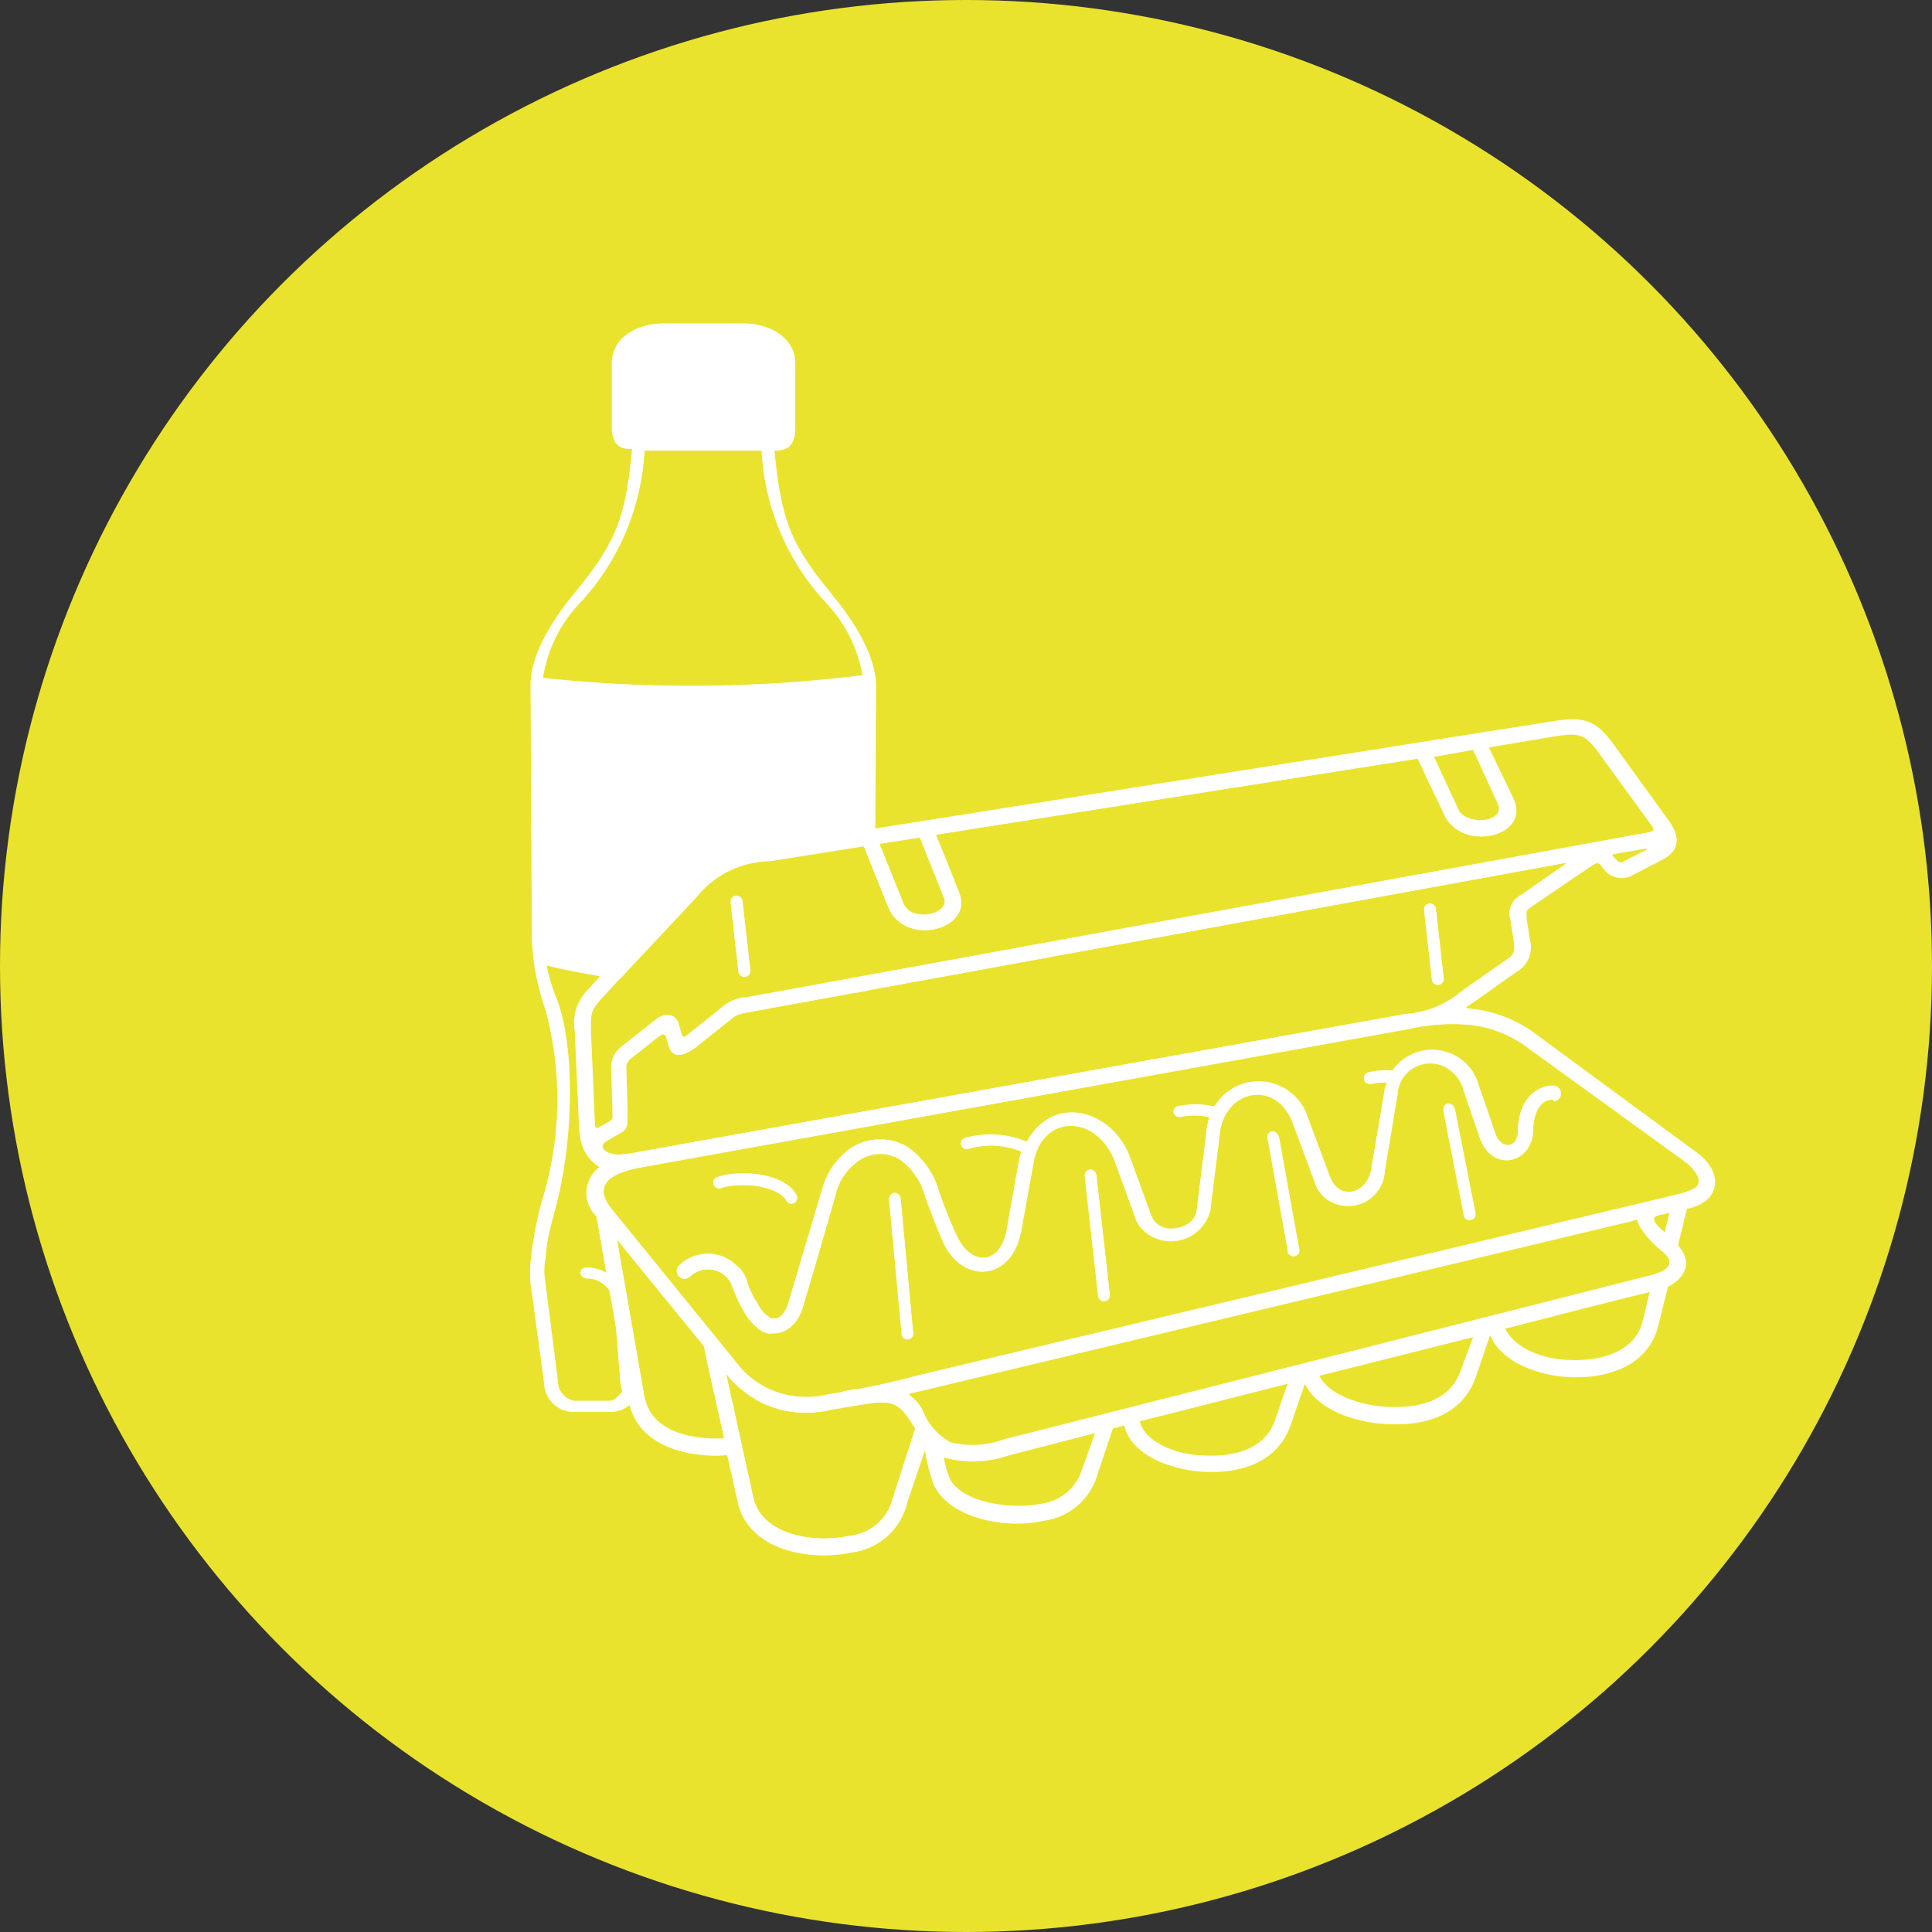 <svg xmlns="http://www.w3.org/2000/svg" viewBox="0 0 86.56 86.56"><rect x="0" y="0" width="86.56" height="86.56" fill="#333333" stroke="none"/><defs><style>.cls-1{fill:#e9e32e;}.cls-2{fill:#fff;}</style></defs><g id="Calque_2" data-name="Calque 2"><g id="Calque_1-2" data-name="Calque 1"><circle class="cls-1" cx="43.28" cy="43.28" r="43.28"/><path class="cls-2" d="M39,54.59,38.8,54a15.45,15.45,0,0,1-.22-8.68,11.06,11.06,0,0,0,.61-3.1l.06-11.45c0-1.59-1.28-3.29-2-4.17-1.84-2.24-2.25-3.32-2.55-6.41h.07c.64,0,.86-.39.86-1V16.27c0-1.15-1.16-1.78-2.31-1.78H29.71c-1.16,0-2.3.63-2.3,1.78v2.85c0,.63.2,1,.84,1h.07c-.3,3.09-.71,4.17-2.55,6.41-.72.88-2,2.58-2,4.17l.06,11.45a11.06,11.06,0,0,0,.61,3.1A15.45,15.45,0,0,1,24.22,54l-.15.64a17,17,0,0,0-.32,2.13l0,.57L24.38,62a1.32,1.32,0,0,0,1.35,1.26h1.61a1.36,1.36,0,0,0,.91-.34,1.39,1.39,0,0,0,.93.34h1.6a1.51,1.51,0,0,0,.61-.13,1.69,1.69,0,0,0,.66.13h1.6a1.32,1.32,0,0,0,.91-.34,1.39,1.39,0,0,0,.93.34H37.1A1.42,1.42,0,0,0,38.45,62l.45-2.9.37-2.3A8.27,8.27,0,0,0,39,54.59ZM26,27a10.87,10.87,0,0,0,2.88-6.81h5.24A10.83,10.83,0,0,0,37,27a6.25,6.25,0,0,1,1.64,3.25,62.31,62.31,0,0,1-14.31.12A6.19,6.19,0,0,1,26,27Zm7.64,35.83h-1.6s-.09-.18-.13-.18a1.72,1.72,0,0,0,.21-.72L32.45,58a.71.71,0,0,1,.69-.66.69.69,0,0,1,.69.63l.31,3.86a2.61,2.61,0,0,0,.1.57C34.1,62.52,33.9,62.78,33.65,62.78ZM38.33,59l-.45,2.93a.89.89,0,0,1-.78.87H35.49a.89.89,0,0,1-.78-.87L34.4,58a1.31,1.31,0,0,0-1.26-1.2,1.26,1.26,0,0,0-1.27,1.15l-.31,4a.88.88,0,0,1-.78.86h-1.6a.9.9,0,0,1-.79-.87l-.26-3.45a1.86,1.86,0,0,0-1.81-1.7A.27.27,0,0,0,26,57a.28.28,0,0,0,.28.28,1.23,1.23,0,0,1,1.23,1.13l.27,3.37a2.61,2.61,0,0,0,.1.57c-.14.15-.34.41-.58.41H25.73A.89.89,0,0,1,25,61.9l-.61-4.81c0-.22,0-.47.05-.69,0,0,0,0,0,0a8.18,8.18,0,0,1,.28-1.63l.17-.64c.81-3,.91-7.32,0-9.52a7,7,0,0,1-.39-1.35,31.26,31.26,0,0,0,7.6.87,27.94,27.94,0,0,0,6.54-.71,6.2,6.2,0,0,1-.37,1.19c-.92,2.2-.82,6.54,0,9.52l.16.64a5.57,5.57,0,0,1,.34,1.89Z"/><path class="cls-2" d="M33.27,40.37a.27.27,0,0,0-.54.06l.35,3.1a.27.27,0,0,0,.54-.06Zm31.07.35a.27.27,0,0,0-.54.06l.35,3.11a.27.27,0,1,0,.54-.06Zm-24,13.11c0-.48-.6-.48-.53.06l.55,5.91a.27.27,0,1,0,.53-.07Zm8.77-1.09c0-.45-.6-.38-.54,0l.59,5.29a.27.27,0,1,0,.54-.06ZM57.32,51c-.11-.49-.66-.37-.53.1l.9,5a.27.27,0,0,0,.53-.1Zm7.89-1.22c-.11-.53-.63-.4-.53.11l.89,4.55a.28.28,0,0,0,.54-.11ZM35.66,53.49c-.6-1-2.59-1.11-3.57-.74a.27.27,0,0,0,.19.5c.73-.27,2.47-.19,2.93.53A.27.27,0,1,0,35.66,53.49Zm33.91-4.86c-1.1,0-1.53,1.09-1.56,2.07,0,.74-.77.82-1,.08l-.77-2.16a2.18,2.18,0,0,0-3.89-.68,3.52,3.52,0,0,0-1.07.08.27.27,0,0,0,.13.53,2.31,2.31,0,0,1,.69-.06A2.34,2.34,0,0,0,62,49l-.58,3.43c-.17,1-1.39,1.43-1.84.27l-1-2.69a2.31,2.31,0,0,0-4.17-.44,3.85,3.85,0,0,0-1.69,0,.28.28,0,0,0,.15.53,3.16,3.16,0,0,1,1.3,0,3.14,3.14,0,0,0-.14.73l-.43,3.44c-.1.79-1.62,1.14-2,.23l-1-2.74c-.84-2.08-3.43-2.75-4.6-.61A4.13,4.13,0,0,0,43.18,51a.27.27,0,0,0,.19.5,3.64,3.64,0,0,1,2.37.11,2.46,2.46,0,0,0-.1.41l-.56,3.08c-.28,1.58-1.57,1.64-2.21.26-.3-.63-.58-1.38-.77-1.9a3.68,3.68,0,0,0-1.41-2.06,2.39,2.39,0,0,0-2.8.2,3.31,3.31,0,0,0-1.07,1.65l-1.53,5.15c-.23.76-.76.92-1.23.24a7.39,7.39,0,0,1-.65-1.36,1.86,1.86,0,0,0-3-.59.36.36,0,0,0,.5.52,1.15,1.15,0,0,1,1.83.32A7.09,7.09,0,0,0,33.47,59c.81,1.18,2.11.9,2.51-.45l1.53-5.15a2.45,2.45,0,0,1,.83-1.28,1.66,1.66,0,0,1,2-.15,3,3,0,0,1,1.12,1.69c.2.53.48,1.29.79,2,.95,2,3.18,1.83,3.58-.44l.56-3.09c.37-2.06,2.7-2.19,3.53-.16l1,2.75a1.82,1.82,0,0,0,3.38-.41l.43-3.47c.24-1.94,2.47-2.35,3.16-.59l1,2.69a1.65,1.65,0,0,0,3.23-.41l.57-3.43a1.46,1.46,0,0,1,2.88-.24L66.3,51c.6,1.69,2.39,1.18,2.43-.29,0-.55.2-1.33.88-1.36A.36.36,0,0,0,69.57,48.63Zm-36.3-8.26a.27.27,0,0,0-.54.06l.35,3.1a.27.27,0,0,0,.54-.06Zm2.39,13.12c-.6-1-2.59-1.11-3.57-.74a.27.27,0,0,0,.19.5c.73-.27,2.47-.19,2.93.53A.27.27,0,1,0,35.66,53.49Zm4.71.34c0-.48-.6-.48-.53.06l.55,5.91a.27.27,0,1,0,.53-.07Zm8.77-1.09c0-.45-.6-.38-.54,0l.59,5.29a.27.27,0,1,0,.54-.06ZM57.32,51c-.11-.49-.66-.37-.53.1l.9,5a.27.27,0,0,0,.53-.1Zm7-10.32a.27.27,0,0,0-.54.06l.35,3.11a.27.27,0,1,0,.54-.06Zm.87,9.1c-.11-.53-.63-.4-.53.11l.89,4.55a.28.28,0,0,0,.54-.11Zm4.36-1.19c-1.1,0-1.53,1.09-1.56,2.07,0,.74-.77.82-1,.08l-.77-2.16a2.18,2.18,0,0,0-3.89-.68,3.52,3.52,0,0,0-1.07.08.27.27,0,0,0,.13.53,2.31,2.31,0,0,1,.69-.06A2.34,2.34,0,0,0,62,49l-.58,3.43c-.17,1-1.39,1.43-1.84.27l-1-2.69a2.31,2.31,0,0,0-4.17-.44,3.85,3.85,0,0,0-1.69,0,.28.28,0,0,0,.15.53,3.16,3.16,0,0,1,1.3,0,3.14,3.14,0,0,0-.14.73l-.43,3.44c-.1.79-1.62,1.14-2,.23l-1-2.74c-.84-2.08-3.43-2.75-4.6-.61A4.13,4.13,0,0,0,43.18,51a.27.27,0,0,0,.19.5,3.64,3.64,0,0,1,2.37.11,2.46,2.46,0,0,0-.1.41l-.56,3.08c-.28,1.58-1.57,1.64-2.21.26-.3-.63-.58-1.38-.77-1.9a3.68,3.68,0,0,0-1.41-2.06,2.39,2.39,0,0,0-2.8.2,3.31,3.31,0,0,0-1.07,1.65l-1.53,5.15c-.23.76-.76.92-1.23.24a7.39,7.39,0,0,1-.65-1.36,1.86,1.86,0,0,0-3-.59.36.36,0,0,0,.5.52,1.15,1.15,0,0,1,1.83.32A7.09,7.09,0,0,0,33.47,59c.81,1.18,2.11.9,2.51-.45l1.53-5.15a2.45,2.45,0,0,1,.83-1.28,1.66,1.66,0,0,1,2-.15,3,3,0,0,1,1.12,1.69c.2.53.48,1.29.79,2,.95,2,3.18,1.83,3.58-.44l.56-3.09c.37-2.06,2.7-2.19,3.53-.16l1,2.75a1.82,1.82,0,0,0,3.38-.41l.43-3.47c.24-1.94,2.47-2.35,3.16-.59l1,2.69a1.65,1.65,0,0,0,3.23-.41l.57-3.43a1.46,1.46,0,0,1,2.88-.24L66.3,51c.6,1.69,2.39,1.18,2.43-.29,0-.55.2-1.33.88-1.36A.36.36,0,0,0,69.57,48.63Zm0,0c-1.1,0-1.53,1.09-1.56,2.07,0,.74-.77.82-1,.08l-.77-2.16a2.18,2.18,0,0,0-3.89-.68,3.52,3.52,0,0,0-1.07.08.27.27,0,0,0,.13.53,2.31,2.31,0,0,1,.69-.06A2.34,2.34,0,0,0,62,49l-.58,3.43c-.17,1-1.39,1.43-1.84.27l-1-2.69a2.31,2.31,0,0,0-4.17-.44,3.85,3.85,0,0,0-1.69,0,.28.28,0,0,0,.15.53,3.16,3.16,0,0,1,1.3,0,3.14,3.14,0,0,0-.14.73l-.43,3.44c-.1.79-1.62,1.14-2,.23l-1-2.74c-.84-2.08-3.43-2.75-4.6-.61A4.13,4.13,0,0,0,43.18,51a.27.27,0,0,0,.19.5,3.64,3.64,0,0,1,2.37.11,2.46,2.46,0,0,0-.1.41l-.56,3.08c-.28,1.58-1.57,1.64-2.21.26-.3-.63-.58-1.38-.77-1.9a3.68,3.68,0,0,0-1.41-2.06,2.39,2.39,0,0,0-2.8.2,3.31,3.31,0,0,0-1.07,1.65l-1.53,5.15c-.23.76-.76.92-1.23.24a7.39,7.39,0,0,1-.65-1.36,1.86,1.86,0,0,0-3-.59.36.36,0,0,0,.5.52,1.15,1.15,0,0,1,1.83.32A7.09,7.09,0,0,0,33.47,59c.81,1.18,2.11.9,2.51-.45l1.53-5.15a2.45,2.45,0,0,1,.83-1.28,1.66,1.66,0,0,1,2-.15,3,3,0,0,1,1.12,1.69c.2.53.48,1.29.79,2,.95,2,3.18,1.83,3.58-.44l.56-3.09c.37-2.06,2.7-2.19,3.53-.16l1,2.75a1.82,1.82,0,0,0,3.38-.41l.43-3.47c.24-1.94,2.47-2.35,3.16-.59l1,2.69a1.65,1.65,0,0,0,3.23-.41l.57-3.43a1.46,1.46,0,0,1,2.88-.24L66.3,51c.6,1.69,2.39,1.18,2.43-.29,0-.55.2-1.33.88-1.36A.36.36,0,0,0,69.57,48.63Zm-4.36,1.19c-.11-.53-.63-.4-.53.11l.89,4.55a.28.28,0,0,0,.54-.11ZM57.32,51c-.11-.49-.66-.37-.53.1l.9,5a.27.27,0,0,0,.53-.1Zm-8.18,1.7c0-.45-.6-.38-.54,0l.59,5.29a.27.27,0,1,0,.54-.06Zm-8.77,1.09c0-.48-.6-.48-.53.06l.55,5.91a.27.27,0,1,0,.53-.07Zm-4.71-.34c-.6-1-2.59-1.11-3.57-.74a.27.27,0,0,0,.19.5c.73-.27,2.47-.19,2.93.53A.27.27,0,1,0,35.66,53.49ZM64.34,40.72a.27.27,0,0,0-.54.06l.35,3.11a.27.27,0,1,0,.54-.06Zm-31.07-.35a.27.27,0,0,0-.54.06l.35,3.1a.27.27,0,0,0,.54-.06Zm0,0a.27.27,0,0,0-.54.06l.35,3.1a.27.27,0,0,0,.54-.06Zm2.39,13.12c-.6-1-2.59-1.11-3.57-.74a.27.27,0,0,0,.19.5c.73-.27,2.47-.19,2.93.53A.27.27,0,1,0,35.66,53.49Zm4.71.34c0-.48-.6-.48-.53.06l.55,5.91a.27.27,0,1,0,.53-.07Zm8.77-1.09c0-.45-.6-.38-.54,0l.59,5.29a.27.27,0,1,0,.54-.06ZM57.32,51c-.11-.49-.66-.37-.53.1l.9,5a.27.27,0,0,0,.53-.1Zm7-10.32a.27.27,0,0,0-.54.06l.35,3.11a.27.27,0,1,0,.54-.06Zm.87,9.1c-.11-.53-.63-.4-.53.11l.89,4.55a.28.28,0,0,0,.54-.11Zm4.36-1.19c-1.1,0-1.53,1.09-1.56,2.07,0,.74-.77.82-1,.08l-.77-2.16a2.18,2.18,0,0,0-3.89-.68,3.52,3.52,0,0,0-1.07.08.27.27,0,0,0,.13.53,2.31,2.31,0,0,1,.69-.06A2.34,2.34,0,0,0,62,49l-.58,3.43c-.17,1-1.39,1.43-1.84.27l-1-2.69a2.31,2.31,0,0,0-4.17-.44,3.85,3.85,0,0,0-1.69,0,.28.28,0,0,0,.15.53,3.16,3.16,0,0,1,1.3,0,3.14,3.14,0,0,0-.14.73l-.43,3.44c-.1.79-1.62,1.14-2,.23l-1-2.74c-.84-2.08-3.43-2.75-4.6-.61A4.13,4.13,0,0,0,43.18,51a.27.27,0,0,0,.19.5,3.64,3.64,0,0,1,2.37.11,2.46,2.46,0,0,0-.1.41l-.56,3.08c-.28,1.58-1.57,1.64-2.21.26-.3-.63-.58-1.38-.77-1.9a3.68,3.68,0,0,0-1.41-2.06,2.39,2.39,0,0,0-2.8.2,3.31,3.31,0,0,0-1.07,1.65l-1.53,5.15c-.23.76-.76.92-1.23.24a7.39,7.39,0,0,1-.65-1.36,1.86,1.86,0,0,0-3-.59.36.36,0,0,0,.5.52,1.15,1.15,0,0,1,1.83.32A7.09,7.09,0,0,0,33.47,59c.81,1.18,2.11.9,2.51-.45l1.53-5.15a2.45,2.45,0,0,1,.83-1.28,1.66,1.66,0,0,1,2-.15,3,3,0,0,1,1.12,1.69c.2.53.48,1.29.79,2,.95,2,3.18,1.83,3.58-.44l.56-3.09c.37-2.06,2.7-2.19,3.53-.16l1,2.75a1.82,1.82,0,0,0,3.38-.41l.43-3.47c.24-1.94,2.47-2.35,3.16-.59l1,2.69a1.65,1.65,0,0,0,3.23-.41l.57-3.43a1.46,1.46,0,0,1,2.88-.24L66.3,51c.6,1.69,2.39,1.18,2.43-.29,0-.55.2-1.33.88-1.36A.36.36,0,0,0,69.57,48.63Zm0,0c-1.1,0-1.53,1.09-1.56,2.07,0,.74-.77.82-1,.08l-.77-2.16a2.18,2.18,0,0,0-3.89-.68,3.52,3.52,0,0,0-1.07.08.27.27,0,0,0,.13.53,2.31,2.31,0,0,1,.69-.06A2.34,2.34,0,0,0,62,49l-.58,3.43c-.17,1-1.39,1.43-1.84.27l-1-2.69a2.31,2.31,0,0,0-4.17-.44,3.85,3.85,0,0,0-1.69,0,.28.28,0,0,0,.15.53,3.16,3.16,0,0,1,1.3,0,3.14,3.14,0,0,0-.14.73l-.43,3.44c-.1.79-1.62,1.14-2,.23l-1-2.74c-.84-2.08-3.43-2.75-4.6-.61A4.13,4.13,0,0,0,43.18,51a.27.27,0,0,0,.19.5,3.64,3.64,0,0,1,2.37.11,2.46,2.46,0,0,0-.1.41l-.56,3.08c-.28,1.58-1.57,1.64-2.21.26-.3-.63-.58-1.38-.77-1.9a3.68,3.68,0,0,0-1.41-2.06,2.39,2.39,0,0,0-2.8.2,3.31,3.31,0,0,0-1.07,1.65l-1.53,5.15c-.23.76-.76.92-1.23.24a7.39,7.39,0,0,1-.65-1.36,1.86,1.86,0,0,0-3-.59.36.36,0,0,0,.5.52,1.15,1.15,0,0,1,1.83.32A7.09,7.09,0,0,0,33.47,59c.81,1.18,2.11.9,2.51-.45l1.53-5.15a2.45,2.45,0,0,1,.83-1.28,1.66,1.66,0,0,1,2-.15,3,3,0,0,1,1.12,1.69c.2.53.48,1.29.79,2,.95,2,3.18,1.83,3.58-.44l.56-3.09c.37-2.06,2.7-2.19,3.53-.16l1,2.75a1.82,1.82,0,0,0,3.38-.41l.43-3.47c.24-1.94,2.47-2.35,3.16-.59l1,2.69a1.65,1.65,0,0,0,3.23-.41l.57-3.43a1.46,1.46,0,0,1,2.88-.24L66.3,51c.6,1.69,2.39,1.18,2.43-.29,0-.55.2-1.33.88-1.36A.36.36,0,0,0,69.57,48.63Zm-4.89,1.3.89,4.55a.28.28,0,0,0,.54-.11l-.9-4.55C65.1,49.29,64.58,49.42,64.68,49.93Zm-7.89,1.21.9,5a.27.27,0,0,0,.53-.1l-.9-5C57.21,50.55,56.66,50.67,56.79,51.14ZM48.6,52.78l.59,5.29a.27.27,0,1,0,.54-.06l-.59-5.27C49.11,52.29,48.54,52.36,48.6,52.78Zm-8.76,1.11.55,5.91a.27.27,0,1,0,.53-.07l-.55-5.9C40.34,53.35,39.77,53.35,39.84,53.89Zm-7.56-.64c.73-.27,2.47-.19,2.93.53a.27.27,0,1,0,.45-.29c-.6-1-2.59-1.11-3.57-.74A.27.27,0,0,0,32.28,53.25ZM64.34,40.72a.27.27,0,0,0-.54.06l.35,3.11a.27.27,0,1,0,.54-.06Zm-31.07-.35a.27.27,0,0,0-.54.06l.35,3.1a.27.27,0,0,0,.54-.06ZM76,51.62,69,46.47a6,6,0,0,0-2.85-1.25c-.61-.08-.59,0-.09-.34l1.86-1.32a1.27,1.27,0,0,0,.62-1.48l-.14-.92c0-.28-.07-.33.18-.51l2.72-1.85c.28-.17.32-.18.51.08a1,1,0,0,0,1.26.37l1.41-.73c.85-.44.76-1.11.28-1.76l-2.48-3.43c-.83-1.15-1.42-1.23-2.81-1L34.33,37.89a4.91,4.91,0,0,0-3.63,1.79c-1.43,1.54-2.89,3-4.31,4.61a2.12,2.12,0,0,0-.64,1.91l.18,4A4.27,4.27,0,0,0,26,51a1.86,1.86,0,0,0,.86,1.29,1.45,1.45,0,0,0-.14,2.21l1.46,8.29c.35,2,2.67,2.55,4.4,2.41l.47,2.09c.47,2.17,3.21,2.67,5.09,2.27a2.92,2.92,0,0,0,2.5-2.21l.8-2.37a8.38,8.38,0,0,0,.39,1.53c.73,1.58,3.37,2,4.9,1.63A2.9,2.9,0,0,0,49.19,66l.67-2,.51-.13c.35,1.42,2.25,2,3.55,2.07,1.68.09,3.34-.42,3.92-2.13L58.46,62c.61,1.22,2.33,1.73,3.6,1.8,1.77.11,3.47-.36,4.08-2.16l.62-1.82c.55,1.28,2.25,1.81,3.54,1.88,1.72.08,3.55-.49,4-2.32l.43-1.73c.83-.42,1.09-1.14.45-1.85l.4-1.64C77.12,53.86,77.24,52.5,76,51.62ZM73.53,38.19l-.82.42c-.13.07-.21,0-.35-.15s-.19-.16.07-.21l1-.18C73.88,38,73.93,38,73.53,38.19ZM66,33.6,67.1,36c.38.86-1.4,1-1.75.28l-1.1-2.37ZM41.21,37.53l1.08,2.7c.29.73-1.47,1.11-1.81.24l-1.07-2.66ZM26.65,50.24l-.17-4c0-.74-.05-.93.45-1.47,1.41-1.56,2.87-3.07,4.3-4.62a4.27,4.27,0,0,1,3.22-1.56l4.23-.67,1.1,2.75c.77,1.78,3.85,1,3.2-.67l-1-2.6L63.51,34l1.16,2.51c.8,1.72,4,1,3.12-.77l-1.08-2.25L69.6,33c1.08-.17,1.41-.16,2,.72L74,37c.13.2.1.23-.21.29l-.9.16-39.38,7.2a1.89,1.89,0,0,0-1.24.51l-1.39,1.11c-.28.23-.29.25-.38-.08l-.08-.3c-.15-.53-.68-.53-1.06-.23l-1.55,1.23a1.15,1.15,0,0,0-.45.89l.06,2c0,.36,0,.36-.16.46l-.27.16C26.68,50.58,26.67,50.61,26.65,50.24Zm.55.88.47-.27c.45-.26.49-.28.47-1.08l-.06-2a.46.46,0,0,1,.18-.32l1.13-.9c.46-.36.4-.22.55.28.22.8,1,.35,1.37,0l1.41-1.12c.29-.24.31-.26.92-.37l36-6.58c.66-.12.66-.17.09.22l-1.56,1.06a1,1,0,0,0-.49,1.22l.14.92c.06.41,0,.53-.31.77l-1.88,1.33-.19.14a4.23,4.23,0,0,1-2.47,1L28.7,51.58a6.93,6.93,0,0,1-.88.13C27.36,51.76,26.7,51.44,27.2,51.12Zm1.68,11.45-1.22-7,3.86,4.74.91,4.1C31.06,64.52,29.16,64.15,28.88,62.57Zm11.05,4.57A2.22,2.22,0,0,1,38,68.81c-1.46.31-3.85,0-4.24-1.72l-1.21-5.51a4.52,4.52,0,0,0,4.65,1.59l1.74-.28c1.3-.2,1.49.23,2,1.15Zm8.55-1.31a2.22,2.22,0,0,1-1.9,1.55c-1.13.24-3.38,0-4-1.08a4.16,4.16,0,0,1-.29-1,4.87,4.87,0,0,0,2.9-.09l3.87-1Zm8.66-2.24c-.46,1.37-1.9,1.69-3.18,1.62-1,0-2.64-.48-2.89-1.53L57.68,62Zm8.3-2.18c-.48,1.41-2,1.7-3.33,1.62-1-.06-2.52-.45-3-1.39L66,59.91Zm8.15-2.2c-.35,1.42-2,1.78-3.25,1.72-1,0-2.44-.44-2.9-1.4,2.16-.55,4.31-1.12,6.47-1.64Zm.07-2L45,64.48a4.07,4.07,0,0,1-2.43.13,2.7,2.7,0,0,1-1.21-1.39,2,2,0,0,0-.24-.37c-.4-.48-.68-.33.16-.53L73,54.74c.47-.12.3-.15.45.19a4.38,4.38,0,0,0,1.08,1.18C75.26,56.79,74.31,57.06,73.66,57.21Zm.92-2-.26-.24c-.32-.32-.25-.46,0-.52l.48-.11Zm1-1.81-.72.18L41.12,61.62a36.71,36.71,0,0,1-4,.84,3.83,3.83,0,0,1-4-1.41l-5.57-6.82c-.92-1.08-.23-1.66,1.31-1.93l34.3-6.18A8.83,8.83,0,0,1,66,45.94,5.27,5.27,0,0,1,68.52,47l7,5.07C76,52.47,76.54,53.15,75.56,53.37Zm-6-4.74c-1.1,0-1.53,1.09-1.56,2.07,0,.74-.77.82-1,.08l-.77-2.16a2.18,2.18,0,0,0-3.89-.68,3.52,3.52,0,0,0-1.07.08.27.27,0,0,0,.13.53,2.31,2.31,0,0,1,.69-.06A2.34,2.34,0,0,0,62,49l-.58,3.43c-.17,1-1.39,1.43-1.84.27l-1-2.69a2.31,2.31,0,0,0-4.17-.44,3.85,3.85,0,0,0-1.69,0,.28.28,0,0,0,.15.53,3.16,3.16,0,0,1,1.3,0,3.14,3.14,0,0,0-.14.73l-.43,3.44c-.1.79-1.62,1.14-2,.23l-1-2.74c-.84-2.08-3.43-2.75-4.6-.61A4.13,4.13,0,0,0,43.18,51a.27.27,0,0,0,.19.5,3.64,3.64,0,0,1,2.37.11,2.46,2.46,0,0,0-.1.41l-.56,3.08c-.28,1.58-1.57,1.64-2.21.26-.3-.63-.58-1.38-.77-1.9a3.68,3.68,0,0,0-1.41-2.06,2.39,2.39,0,0,0-2.8.2,3.31,3.31,0,0,0-1.07,1.65l-1.53,5.15c-.23.76-.76.92-1.23.24a7.39,7.39,0,0,1-.65-1.36,1.86,1.86,0,0,0-3-.59.36.36,0,0,0,.5.52,1.15,1.15,0,0,1,1.83.32A7.09,7.09,0,0,0,33.47,59c.81,1.18,2.11.9,2.51-.45l1.53-5.15a2.45,2.45,0,0,1,.83-1.28,1.66,1.66,0,0,1,2-.15,3,3,0,0,1,1.12,1.69c.2.53.48,1.29.79,2,.95,2,3.18,1.83,3.58-.44l.56-3.09c.37-2.06,2.7-2.19,3.53-.16l1,2.75a1.82,1.82,0,0,0,3.38-.41l.43-3.47c.24-1.94,2.47-2.35,3.16-.59l1,2.69a1.65,1.65,0,0,0,3.23-.41l.57-3.43a1.46,1.46,0,0,1,2.88-.24L66.3,51c.6,1.69,2.39,1.18,2.43-.29,0-.55.2-1.33.88-1.36A.36.36,0,0,0,69.57,48.63Zm-4.89,1.3.89,4.55a.28.28,0,0,0,.54-.11l-.9-4.55C65.1,49.29,64.58,49.42,64.68,49.93Zm0-6.1-.35-3.11a.27.27,0,0,0-.54.06l.35,3.11A.27.27,0,1,0,64.69,43.83Zm-7.9,7.31.9,5a.27.27,0,0,0,.53-.1l-.9-5C57.21,50.55,56.66,50.67,56.79,51.14ZM48.6,52.78l.59,5.29a.27.27,0,1,0,.54-.06l-.59-5.27C49.11,52.29,48.54,52.36,48.6,52.78Zm-8.76,1.11.55,5.91a.27.27,0,1,0,.53-.07l-.55-5.9C40.34,53.35,39.77,53.35,39.84,53.89Zm-7.56-.64c.73-.27,2.47-.19,2.93.53a.27.27,0,1,0,.45-.29c-.6-1-2.59-1.11-3.57-.74A.27.27,0,0,0,32.28,53.25Zm1.34-9.78-.35-3.1a.27.27,0,0,0-.54.06l.35,3.1A.27.27,0,0,0,33.62,43.47Zm-.35-3.1a.27.27,0,0,0-.54.06l.35,3.1a.27.27,0,0,0,.54-.06Zm31.07.35a.27.27,0,0,0-.54.06l.35,3.11a.27.27,0,1,0,.54-.06ZM35.66,53.49c-.6-1-2.59-1.11-3.57-.74a.27.27,0,0,0,.19.5c.73-.27,2.47-.19,2.93.53A.27.27,0,1,0,35.66,53.49Zm4.71.34c0-.48-.6-.48-.53.06l.55,5.91a.27.27,0,1,0,.53-.07Zm8.77-1.09c0-.45-.6-.38-.54,0l.59,5.29a.27.27,0,1,0,.54-.06ZM57.32,51c-.11-.49-.66-.37-.53.1l.9,5a.27.27,0,0,0,.53-.1Zm7.89-1.22c-.11-.53-.63-.4-.53.11l.89,4.55a.28.28,0,0,0,.54-.11Zm4.36-1.19c-1.1,0-1.53,1.09-1.56,2.07,0,.74-.77.82-1,.08l-.77-2.16a2.18,2.18,0,0,0-3.89-.68,3.52,3.52,0,0,0-1.07.08.27.27,0,0,0,.13.53,2.31,2.31,0,0,1,.69-.06A2.34,2.34,0,0,0,62,49l-.58,3.43c-.17,1-1.39,1.43-1.84.27l-1-2.69a2.31,2.31,0,0,0-4.17-.44,3.85,3.85,0,0,0-1.69,0,.28.28,0,0,0,.15.53,3.16,3.16,0,0,1,1.3,0,3.14,3.14,0,0,0-.14.73l-.43,3.44c-.1.79-1.62,1.14-2,.23l-1-2.74c-.84-2.08-3.43-2.75-4.6-.61A4.13,4.13,0,0,0,43.18,51a.27.27,0,0,0,.19.5,3.64,3.64,0,0,1,2.37.11,2.46,2.46,0,0,0-.1.41l-.56,3.08c-.28,1.58-1.57,1.64-2.21.26-.3-.63-.58-1.38-.77-1.9a3.68,3.68,0,0,0-1.41-2.06,2.39,2.39,0,0,0-2.8.2,3.31,3.31,0,0,0-1.07,1.65l-1.53,5.15c-.23.76-.76.92-1.23.24a7.39,7.39,0,0,1-.65-1.36,1.86,1.86,0,0,0-3-.59.36.36,0,0,0,.5.52,1.15,1.15,0,0,1,1.83.32A7.09,7.09,0,0,0,33.47,59c.81,1.18,2.11.9,2.51-.45l1.53-5.15a2.45,2.45,0,0,1,.83-1.28,1.66,1.66,0,0,1,2-.15,3,3,0,0,1,1.12,1.69c.2.53.48,1.29.79,2,.95,2,3.18,1.83,3.58-.44l.56-3.09c.37-2.06,2.7-2.19,3.53-.16l1,2.75a1.82,1.82,0,0,0,3.38-.41l.43-3.47c.24-1.94,2.47-2.35,3.16-.59l1,2.69a1.65,1.65,0,0,0,3.23-.41l.57-3.43a1.46,1.46,0,0,1,2.88-.24L66.3,51c.6,1.69,2.39,1.18,2.43-.29,0-.55.2-1.33.88-1.36A.36.36,0,0,0,69.57,48.63Zm0,0c-1.1,0-1.53,1.09-1.56,2.07,0,.74-.77.82-1,.08l-.77-2.16a2.18,2.18,0,0,0-3.89-.68,3.52,3.52,0,0,0-1.07.08.27.27,0,0,0,.13.53,2.31,2.31,0,0,1,.69-.06A2.34,2.34,0,0,0,62,49l-.58,3.43c-.17,1-1.39,1.43-1.84.27l-1-2.69a2.31,2.31,0,0,0-4.17-.44,3.85,3.85,0,0,0-1.69,0,.28.28,0,0,0,.15.53,3.16,3.16,0,0,1,1.3,0,3.14,3.14,0,0,0-.14.73l-.43,3.44c-.1.79-1.62,1.14-2,.23l-1-2.74c-.84-2.08-3.43-2.75-4.6-.61A4.13,4.13,0,0,0,43.18,51a.27.27,0,0,0,.19.5,3.64,3.64,0,0,1,2.37.11,2.46,2.46,0,0,0-.1.41l-.56,3.08c-.28,1.58-1.57,1.64-2.21.26-.3-.63-.58-1.38-.77-1.9a3.68,3.68,0,0,0-1.41-2.06,2.39,2.39,0,0,0-2.8.2,3.31,3.31,0,0,0-1.07,1.65l-1.53,5.15c-.23.76-.76.92-1.23.24a7.39,7.39,0,0,1-.65-1.36,1.86,1.86,0,0,0-3-.59.36.36,0,0,0,.5.52,1.15,1.15,0,0,1,1.83.32A7.09,7.09,0,0,0,33.47,59c.81,1.18,2.11.9,2.51-.45l1.53-5.15a2.45,2.45,0,0,1,.83-1.28,1.66,1.66,0,0,1,2-.15,3,3,0,0,1,1.12,1.69c.2.53.48,1.29.79,2,.95,2,3.18,1.83,3.58-.44l.56-3.09c.37-2.06,2.7-2.19,3.53-.16l1,2.75a1.82,1.82,0,0,0,3.38-.41l.43-3.47c.24-1.94,2.47-2.35,3.16-.59l1,2.69a1.65,1.65,0,0,0,3.23-.41l.57-3.43a1.46,1.46,0,0,1,2.88-.24L66.3,51c.6,1.69,2.39,1.18,2.43-.29,0-.55.2-1.33.88-1.36A.36.36,0,0,0,69.57,48.63Zm-4.36,1.19c-.11-.53-.63-.4-.53.11l.89,4.55a.28.28,0,0,0,.54-.11Zm-.87-9.1a.27.27,0,0,0-.54.06l.35,3.11a.27.27,0,1,0,.54-.06ZM57.32,51c-.11-.49-.66-.37-.53.1l.9,5a.27.27,0,0,0,.53-.1Zm-8.18,1.7c0-.45-.6-.38-.54,0l.59,5.29a.27.27,0,1,0,.54-.06Zm-8.77,1.09c0-.48-.6-.48-.53.06l.55,5.91a.27.27,0,1,0,.53-.07Zm-4.71-.34c-.6-1-2.59-1.11-3.57-.74a.27.27,0,0,0,.19.5c.73-.27,2.47-.19,2.93.53A.27.27,0,1,0,35.66,53.49ZM33.27,40.37a.27.27,0,0,0-.54.06l.35,3.1a.27.27,0,0,0,.54-.06Zm0,0a.27.27,0,0,0-.54.06l.35,3.1a.27.27,0,0,0,.54-.06Zm31.07.35a.27.27,0,0,0-.54.06l.35,3.11a.27.27,0,1,0,.54-.06ZM35.66,53.49c-.6-1-2.59-1.11-3.57-.74a.27.27,0,0,0,.19.5c.73-.27,2.47-.19,2.93.53A.27.27,0,1,0,35.66,53.49Zm4.71.34c0-.48-.6-.48-.53.06l.55,5.91a.27.27,0,1,0,.53-.07Zm8.77-1.09c0-.45-.6-.38-.54,0l.59,5.29a.27.27,0,1,0,.54-.06ZM57.32,51c-.11-.49-.66-.37-.53.1l.9,5a.27.27,0,0,0,.53-.1Zm7.89-1.22c-.11-.53-.63-.4-.53.11l.89,4.55a.28.28,0,0,0,.54-.11Zm4.36-1.19c-1.1,0-1.53,1.09-1.56,2.07,0,.74-.77.82-1,.08l-.77-2.16a2.18,2.18,0,0,0-3.89-.68,3.52,3.52,0,0,0-1.07.08.27.27,0,0,0,.13.53,2.31,2.31,0,0,1,.69-.06A2.34,2.34,0,0,0,62,49l-.58,3.43c-.17,1-1.39,1.43-1.84.27l-1-2.69a2.31,2.31,0,0,0-4.17-.44,3.85,3.85,0,0,0-1.69,0,.28.28,0,0,0,.15.53,3.16,3.16,0,0,1,1.3,0,3.14,3.14,0,0,0-.14.73l-.43,3.44c-.1.79-1.62,1.14-2,.23l-1-2.74c-.84-2.08-3.43-2.75-4.6-.61A4.13,4.13,0,0,0,43.18,51a.27.27,0,0,0,.19.5,3.64,3.64,0,0,1,2.37.11,2.46,2.46,0,0,0-.1.41l-.56,3.08c-.28,1.58-1.57,1.64-2.21.26-.3-.63-.58-1.38-.77-1.9a3.68,3.68,0,0,0-1.41-2.06,2.39,2.39,0,0,0-2.8.2,3.31,3.31,0,0,0-1.07,1.65l-1.53,5.15c-.23.76-.76.92-1.23.24a7.39,7.39,0,0,1-.65-1.36,1.86,1.86,0,0,0-3-.59.36.36,0,0,0,.5.52,1.15,1.15,0,0,1,1.83.32A7.09,7.09,0,0,0,33.47,59c.81,1.18,2.11.9,2.51-.45l1.53-5.15a2.45,2.45,0,0,1,.83-1.28,1.66,1.66,0,0,1,2-.15,3,3,0,0,1,1.12,1.69c.2.53.48,1.29.79,2,.95,2,3.18,1.83,3.58-.44l.56-3.09c.37-2.06,2.7-2.19,3.53-.16l1,2.75a1.82,1.82,0,0,0,3.38-.41l.43-3.47c.24-1.94,2.47-2.35,3.16-.59l1,2.69a1.65,1.65,0,0,0,3.23-.41l.57-3.43a1.46,1.46,0,0,1,2.88-.24L66.3,51c.6,1.69,2.39,1.18,2.43-.29,0-.55.2-1.33.88-1.36A.36.36,0,0,0,69.57,48.63Zm0,0c-1.1,0-1.53,1.09-1.56,2.07,0,.74-.77.82-1,.08l-.77-2.16a2.18,2.18,0,0,0-3.89-.68,3.52,3.52,0,0,0-1.07.08.27.27,0,0,0,.13.53,2.31,2.31,0,0,1,.69-.06A2.34,2.34,0,0,0,62,49l-.58,3.43c-.17,1-1.39,1.43-1.84.27l-1-2.69a2.31,2.31,0,0,0-4.17-.44,3.85,3.85,0,0,0-1.69,0,.28.28,0,0,0,.15.53,3.16,3.16,0,0,1,1.3,0,3.14,3.14,0,0,0-.14.73l-.43,3.44c-.1.79-1.62,1.14-2,.23l-1-2.74c-.84-2.08-3.43-2.75-4.6-.61A4.13,4.13,0,0,0,43.18,51a.27.27,0,0,0,.19.5,3.64,3.64,0,0,1,2.37.11,2.46,2.46,0,0,0-.1.41l-.56,3.08c-.28,1.58-1.57,1.64-2.21.26-.3-.63-.58-1.38-.77-1.9a3.68,3.68,0,0,0-1.41-2.06,2.39,2.39,0,0,0-2.8.2,3.31,3.31,0,0,0-1.07,1.65l-1.53,5.15c-.23.76-.76.92-1.23.24a7.39,7.39,0,0,1-.65-1.36,1.86,1.86,0,0,0-3-.59.36.36,0,0,0,.5.52,1.15,1.15,0,0,1,1.83.32A7.09,7.09,0,0,0,33.47,59c.81,1.18,2.11.9,2.51-.45l1.53-5.15a2.45,2.45,0,0,1,.83-1.28,1.66,1.66,0,0,1,2-.15,3,3,0,0,1,1.12,1.69c.2.53.48,1.29.79,2,.95,2,3.18,1.83,3.58-.44l.56-3.09c.37-2.06,2.7-2.19,3.53-.16l1,2.75a1.82,1.82,0,0,0,3.38-.41l.43-3.47c.24-1.94,2.47-2.35,3.16-.59l1,2.69a1.65,1.65,0,0,0,3.23-.41l.57-3.43a1.46,1.46,0,0,1,2.88-.24L66.3,51c.6,1.69,2.39,1.18,2.43-.29,0-.55.2-1.33.88-1.36A.36.36,0,0,0,69.57,48.63Zm-4.36,1.19c-.11-.53-.63-.4-.53.11l.89,4.55a.28.28,0,0,0,.54-.11Zm-.87-9.1a.27.27,0,0,0-.54.06l.35,3.11a.27.27,0,1,0,.54-.06ZM57.32,51c-.11-.49-.66-.37-.53.1l.9,5a.27.27,0,0,0,.53-.1Zm-8.18,1.7c0-.45-.6-.38-.54,0l.59,5.29a.27.27,0,1,0,.54-.06Zm-8.77,1.09c0-.48-.6-.48-.53.06l.55,5.91a.27.27,0,1,0,.53-.07Zm-4.71-.34c-.6-1-2.59-1.11-3.57-.74a.27.27,0,0,0,.19.5c.73-.27,2.47-.19,2.93.53A.27.27,0,1,0,35.66,53.49ZM33.27,40.37a.27.27,0,0,0-.54.06l.35,3.1a.27.27,0,0,0,.54-.06Zm31.07.35a.27.27,0,0,0-.54.06l.35,3.11a.27.27,0,1,0,.54-.06Zm-31.07-.35a.27.27,0,0,0-.54.06l.35,3.1a.27.27,0,0,0,.54-.06Zm36.3,8.26c-1.1,0-1.53,1.09-1.56,2.07,0,.74-.77.82-1,.08l-.77-2.16a2.18,2.18,0,0,0-3.89-.68,3.52,3.52,0,0,0-1.07.08.27.27,0,0,0,.13.53,2.31,2.31,0,0,1,.69-.06A2.34,2.34,0,0,0,62,49l-.58,3.43c-.17,1-1.39,1.43-1.84.27l-1-2.69a2.31,2.31,0,0,0-4.17-.44,3.85,3.85,0,0,0-1.69,0,.28.28,0,0,0,.15.53,3.16,3.16,0,0,1,1.3,0,3.14,3.14,0,0,0-.14.73l-.43,3.44c-.1.79-1.62,1.14-2,.23l-1-2.74c-.84-2.08-3.43-2.75-4.6-.61A4.13,4.13,0,0,0,43.18,51a.27.27,0,0,0,.19.5,3.64,3.64,0,0,1,2.37.11,2.46,2.46,0,0,0-.1.41l-.56,3.08c-.28,1.58-1.57,1.64-2.21.26-.3-.63-.58-1.38-.77-1.9a3.68,3.68,0,0,0-1.41-2.06,2.39,2.39,0,0,0-2.8.2,3.31,3.31,0,0,0-1.07,1.65l-1.53,5.15c-.23.76-.76.92-1.23.24a7.39,7.39,0,0,1-.65-1.36,1.86,1.86,0,0,0-3-.59.36.36,0,0,0,.5.52,1.15,1.15,0,0,1,1.83.32A7.09,7.09,0,0,0,33.47,59c.81,1.18,2.11.9,2.51-.45l1.53-5.15a2.45,2.45,0,0,1,.83-1.28,1.66,1.66,0,0,1,2-.15,3,3,0,0,1,1.12,1.69c.2.53.48,1.29.79,2,.95,2,3.18,1.83,3.58-.44l.56-3.09c.37-2.06,2.7-2.19,3.53-.16l1,2.75a1.82,1.82,0,0,0,3.38-.41l.43-3.47c.24-1.94,2.47-2.35,3.16-.59l1,2.69a1.65,1.65,0,0,0,3.23-.41l.57-3.43a1.46,1.46,0,0,1,2.88-.24L66.3,51c.6,1.69,2.39,1.18,2.43-.29,0-.55.2-1.33.88-1.36A.36.36,0,0,0,69.57,48.63Zm-4.36,1.19c-.11-.53-.63-.4-.53.11l.89,4.55a.28.28,0,0,0,.54-.11ZM57.32,51c-.11-.49-.66-.37-.53.1l.9,5a.27.27,0,0,0,.53-.1Zm-8.18,1.7c0-.45-.6-.38-.54,0l.59,5.29a.27.27,0,1,0,.54-.06Zm-8.77,1.09c0-.48-.6-.48-.53.06l.55,5.91a.27.27,0,1,0,.53-.07Zm-4.71-.34c-.6-1-2.59-1.11-3.57-.74a.27.27,0,0,0,.19.5c.73-.27,2.47-.19,2.93.53A.27.27,0,1,0,35.66,53.49Z"/><path class="cls-1" d="M41,64l-1,3.1A2.22,2.22,0,0,1,38,68.81c-1.46.31-3.85,0-4.24-1.72l-1.21-5.51a4.52,4.52,0,0,0,4.65,1.59l1.74-.28C40.23,62.69,40.42,63.12,41,64Z"/><path class="cls-1" d="M32.43,64.44c-1.37.08-3.27-.29-3.55-1.87l-1.22-7,3.86,4.74Z"/><path class="cls-1" d="M75.48,52.11l-7-5.07A5.27,5.27,0,0,0,66,45.94a8.83,8.83,0,0,0-2.94.18L28.77,52.3c-1.54.27-2.23.85-1.31,1.93L33,61.05a3.83,3.83,0,0,0,4,1.41,36.71,36.71,0,0,0,4-.84l33.72-8.07.72-.18C76.54,53.15,76,52.47,75.48,52.11Zm-43.39.64c1-.37,3-.22,3.57.74a.27.27,0,1,1-.45.29c-.46-.72-2.2-.8-2.93-.53A.27.27,0,0,1,32.09,52.75Zm8.3,7-.55-5.91c-.07-.54.5-.54.53-.06l.55,5.9A.27.27,0,1,1,40.39,59.8Zm8.8-1.73-.59-5.29c-.06-.42.51-.49.54,0L49.73,58A.27.27,0,1,1,49.19,58.07Zm8.5-2-.9-5c-.13-.47.42-.59.53-.1l.9,5A.27.27,0,0,1,57.69,56.1Zm7.88-1.62-.89-4.55c-.1-.51.42-.64.53-.11l.9,4.55A.28.28,0,0,1,65.57,54.48Zm4-5.13c-.68,0-.86.81-.88,1.36,0,1.47-1.83,2-2.43.29l-.76-2.14a1.46,1.46,0,0,0-2.88.24l-.57,3.43a1.65,1.65,0,0,1-3.23.41l-1-2.69c-.69-1.76-2.92-1.35-3.16.59l-.43,3.47a1.82,1.82,0,0,1-3.38.41l-1-2.75c-.83-2-3.16-1.9-3.53.16l-.56,3.09c-.4,2.27-2.63,2.46-3.58.44-.31-.67-.59-1.43-.79-2A3,3,0,0,0,40.3,52a1.66,1.66,0,0,0-2,.15,2.45,2.45,0,0,0-.83,1.28L36,58.59c-.4,1.35-1.7,1.63-2.51.45a7.09,7.09,0,0,1-.73-1.52,1.15,1.15,0,0,0-1.83-.32.36.36,0,0,1-.5-.52,1.86,1.86,0,0,1,3,.59,7.39,7.39,0,0,0,.65,1.36c.47.68,1,.52,1.23-.24l1.53-5.15a3.31,3.31,0,0,1,1.07-1.65,2.39,2.39,0,0,1,2.8-.2,3.68,3.68,0,0,1,1.41,2.06c.19.52.47,1.27.77,1.9.64,1.38,1.93,1.32,2.21-.26L45.64,52a2.46,2.46,0,0,1,.1-.41,3.64,3.64,0,0,0-2.37-.11.27.27,0,0,1-.19-.5A4.13,4.13,0,0,1,46,51.1c1.17-2.14,3.76-1.47,4.6.61l1,2.74c.37.91,1.89.56,2-.23l.43-3.44a3.14,3.14,0,0,1,.14-.73,3.16,3.16,0,0,0-1.3,0,.28.28,0,0,1-.15-.53,3.85,3.85,0,0,1,1.69,0,2.31,2.31,0,0,1,4.17.44l1,2.69c.45,1.16,1.67.77,1.84-.27L62,49a2.34,2.34,0,0,1,.13-.49,2.31,2.31,0,0,0-.69.06.27.27,0,0,1-.13-.53,3.52,3.52,0,0,1,1.07-.08,2.18,2.18,0,0,1,3.89.68L67,50.78c.25.74,1,.66,1-.08,0-1,.46-2,1.56-2.07A.36.36,0,0,1,69.61,49.35Z"/><path class="cls-1" d="M69.62,38.77l-36,6.58c-.61.11-.63.13-.92.37l-1.41,1.12c-.41.33-1.15.78-1.37,0-.15-.5-.09-.64-.55-.28l-1.13.9a.46.46,0,0,0-.18.32l.06,2c0,.8,0,.82-.47,1.08l-.47.27c-.5.32.16.64.62.59a6.93,6.93,0,0,0,.88-.13L63,45.41a4.23,4.23,0,0,0,2.47-1l.19-.14L67.49,43c.36-.24.37-.36.31-.77l-.14-.92a1,1,0,0,1,.49-1.22L69.71,39C70.28,38.6,70.28,38.65,69.62,38.77Zm-5.47,5.12-.35-3.11a.27.27,0,0,1,.54-.06l.35,3.11A.27.27,0,1,1,64.15,43.89Z"/><path class="cls-1" d="M74,37l-2.36-3.25c-.63-.88-1-.89-2-.72l-2.89.46,1.08,2.25c.83,1.74-2.32,2.49-3.12.77L63.51,34,41.94,37.41,43,40c.65,1.69-2.43,2.45-3.2.67l-1.1-2.75-4.23.67a4.27,4.27,0,0,0-3.22,1.56c-1.43,1.55-2.89,3.06-4.3,4.62-.5.54-.48.73-.45,1.47l.17,4c0,.37,0,.34.34.17l.27-.16c.18-.1.16-.1.16-.46l-.06-2a1.15,1.15,0,0,1,.45-.89l1.55-1.23c.38-.3.91-.3,1.06.23l.08.3c.09.33.1.31.38.08l1.39-1.11a1.89,1.89,0,0,1,1.24-.51l39.38-7.2.9-.16C74.1,37.22,74.13,37.19,74,37ZM33.08,43.53l-.35-3.1a.27.27,0,0,1,.54-.06l.35,3.1A.27.27,0,1,1,33.08,43.53Z"/></g></g></svg>